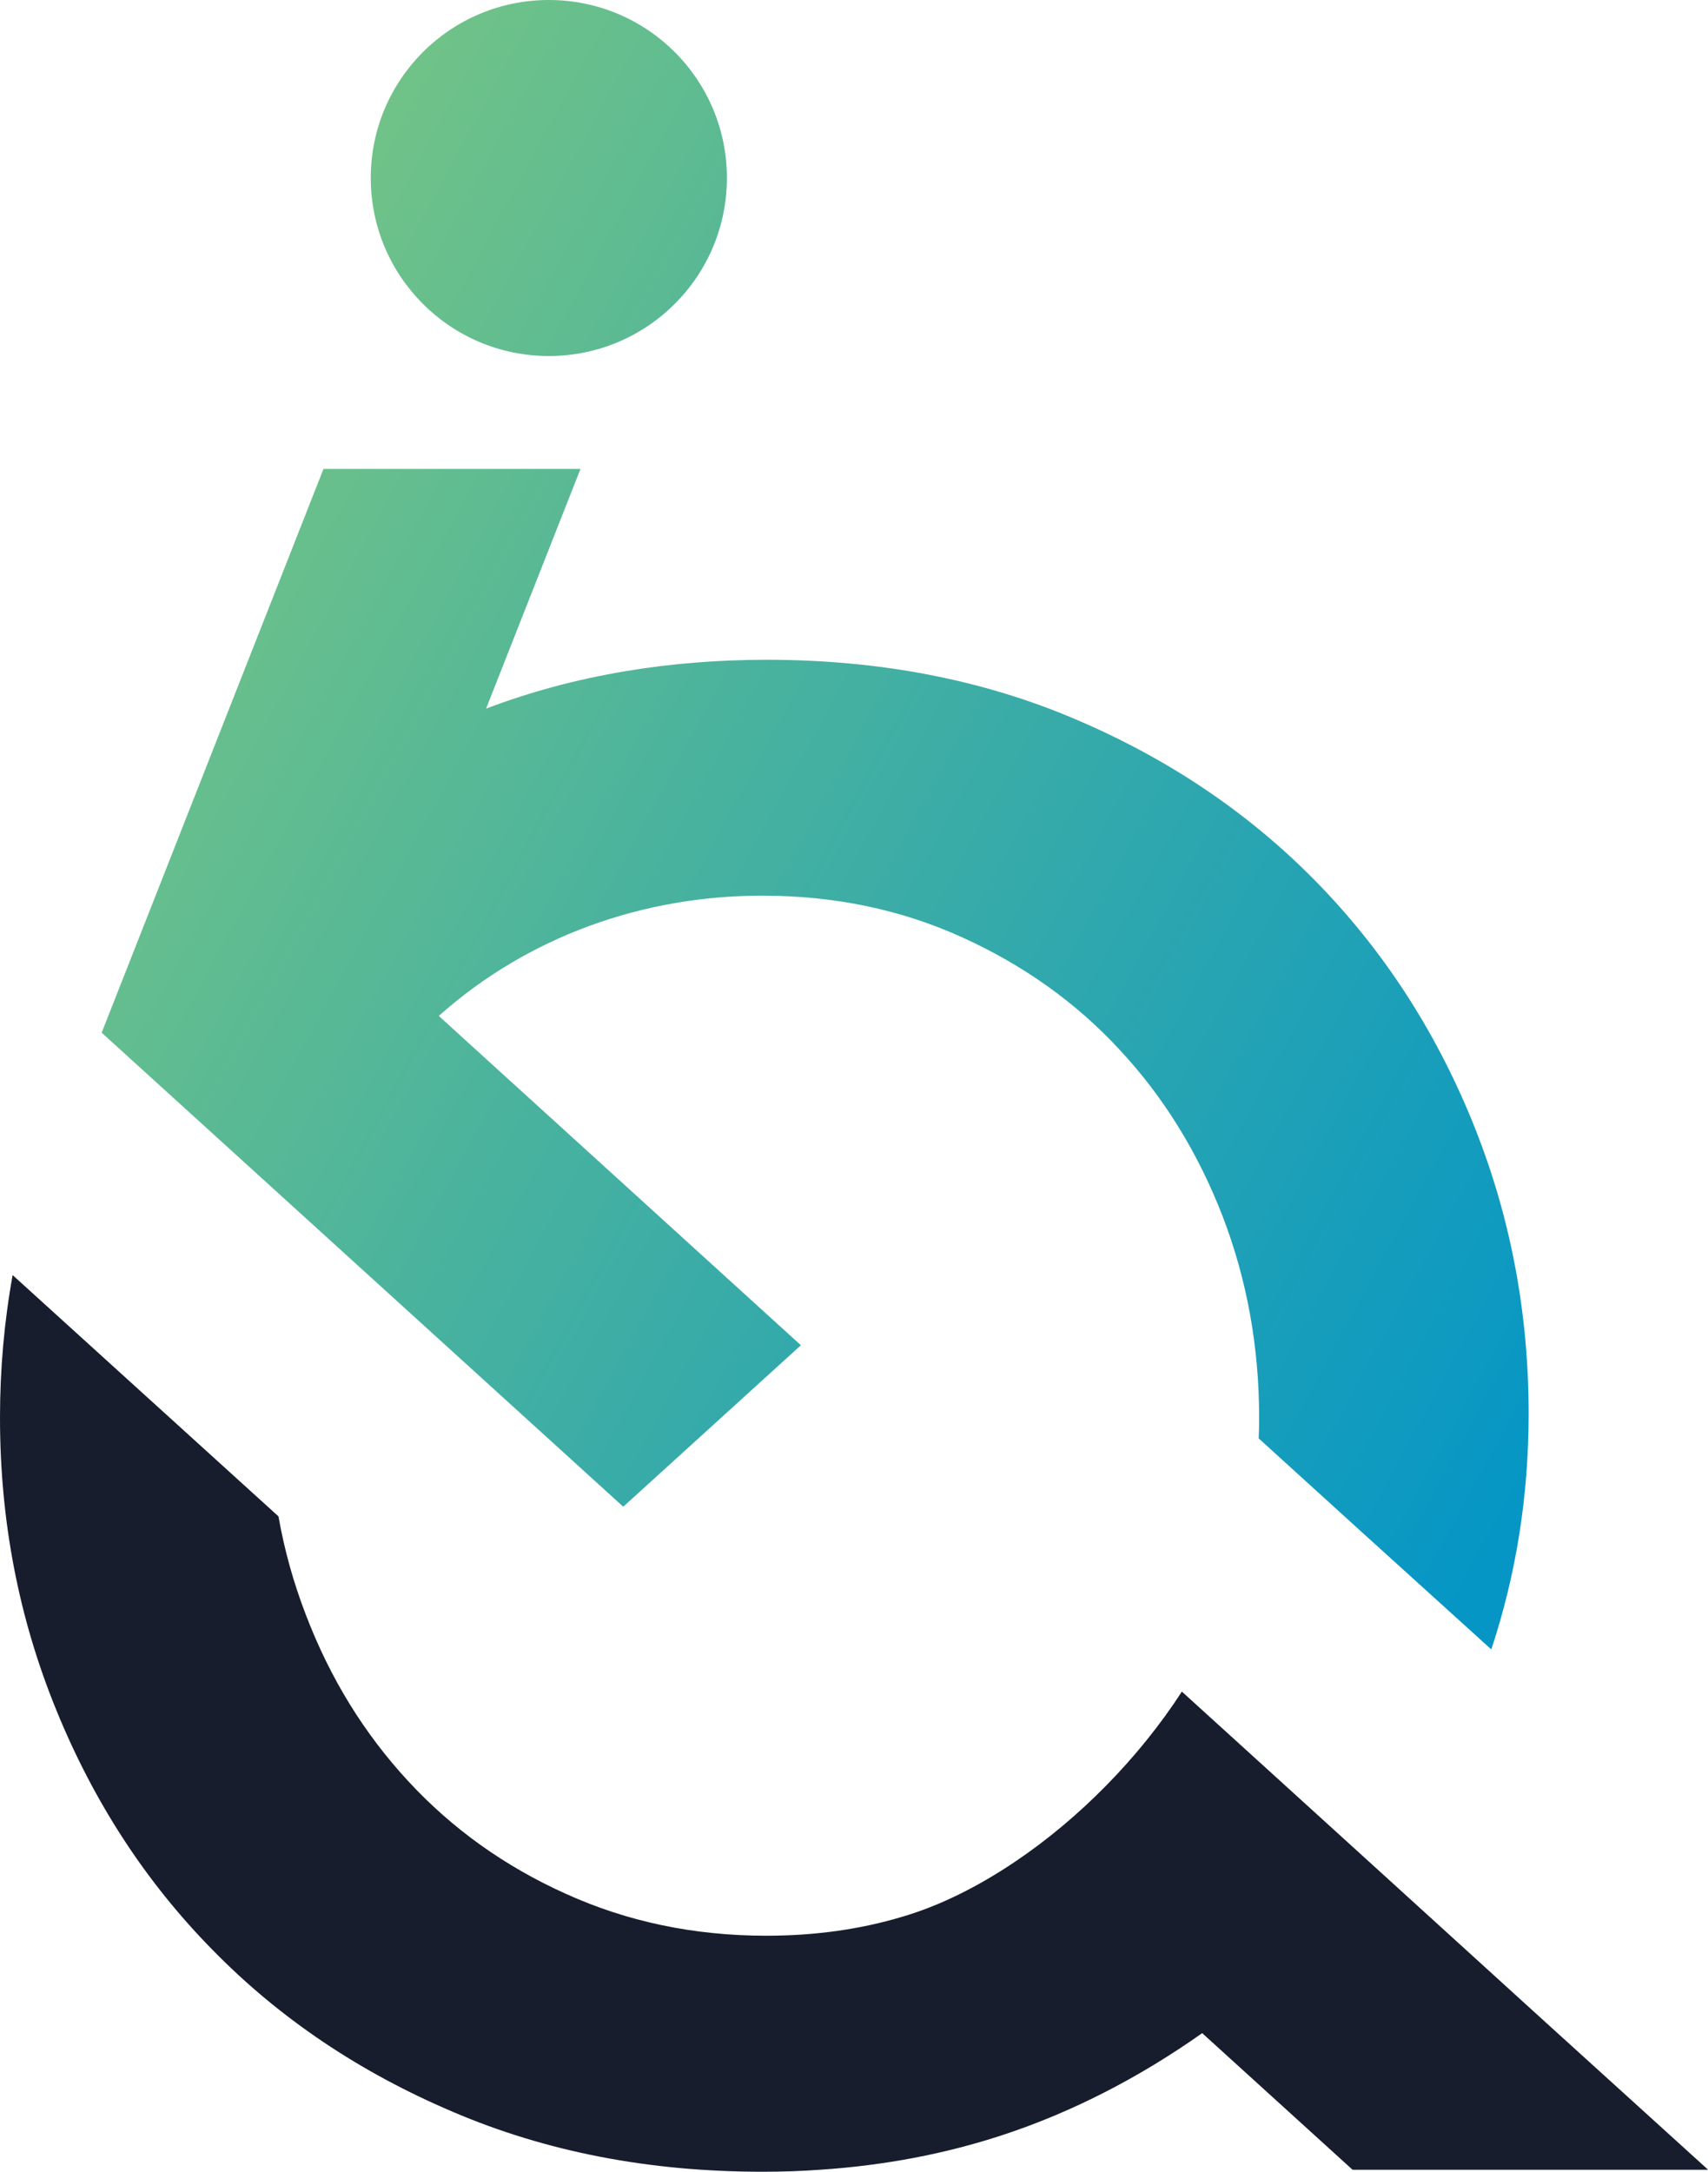<svg id="ew-logo-svg" version="1.2" baseProfile="tiny" xmlns="http://www.w3.org/2000/svg" xmlns:xlink="http://www.w3.org/1999/xlink"
	 x="0px" y="0px" viewBox="0 0 12.028 15.293" xml:space="preserve">
	<g>
		<path fill-rule="evenodd" fill="#171D2D" d="M8.466,14.317l1.059,0.962h2.504l-1.174-1.065l-1.173-1.067L8.607,12.17l-0.284-0.258
			c-0.303,0.467-0.723,0.895-1.181,1.202c-0.255,0.171-0.523,0.306-0.79,0.384c-0.294,0.088-0.613,0.133-0.955,0.133
			c-0.51,0-0.98-0.099-1.412-0.295c-0.432-0.194-0.802-0.46-1.11-0.793c-0.309-0.334-0.549-0.722-0.72-1.169
			c-0.087-0.225-0.152-0.457-0.194-0.696L0.891,9.707L0.089,8.979C0.03,9.304,0,9.64,0,9.983c0,0.727,0.132,1.412,0.397,2.06
			c0.264,0.648,0.631,1.212,1.103,1.691c0.47,0.48,1.034,0.859,1.691,1.138c0.657,0.281,1.382,0.421,2.176,0.421
			c0.137,0,0.274-0.004,0.407-0.014c0.455-0.03,0.883-0.112,1.285-0.244C7.556,14.872,8.03,14.625,8.466,14.317L8.466,14.317z"/>
		<linearGradient id="INDmenu-btn_icon_lg" gradientUnits="userSpaceOnUse" x1="1.068" y1="3.554" x2="11.483" y2="9.22">
			<stop  offset="0" style="stop-color:#71C387"/>
			<stop  offset="1" style="stop-color:#0596C6"/>
		</linearGradient>
		<path fill-rule="evenodd" fill="url(#INDmenu-btn_icon_lg)" d="M10.502,11.615c0.175-0.528,0.263-1.081,0.263-1.66
			c0-0.725-0.133-1.412-0.398-2.061c-0.264-0.646-0.631-1.209-1.102-1.689s-1.035-0.861-1.691-1.14
			c-0.656-0.28-1.382-0.419-2.176-0.419c-0.672,0-1.345,0.104-1.975,0.344l0.665-1.688H2.278L0.716,7.272l1.425,1.295l2.248,2.043
			l1.251-1.137L3.09,7.154c0.628-0.56,1.438-0.847,2.277-0.847c0.509,0,0.98,0.098,1.412,0.295c0.431,0.196,0.802,0.46,1.11,0.795
			C8.198,7.729,8.438,8.121,8.61,8.565C8.781,9.01,8.867,9.484,8.867,9.983c0,0.051-0.001,0.098-0.003,0.146l0.691,0.628
			L10.502,11.615L10.502,11.615z M3.865,0c0.693,0,1.254,0.561,1.254,1.253c0,0.693-0.561,1.254-1.254,1.254S2.611,1.946,2.611,1.253
			C2.611,0.561,3.172,0,3.865,0z"/>
	</g>
</svg>
